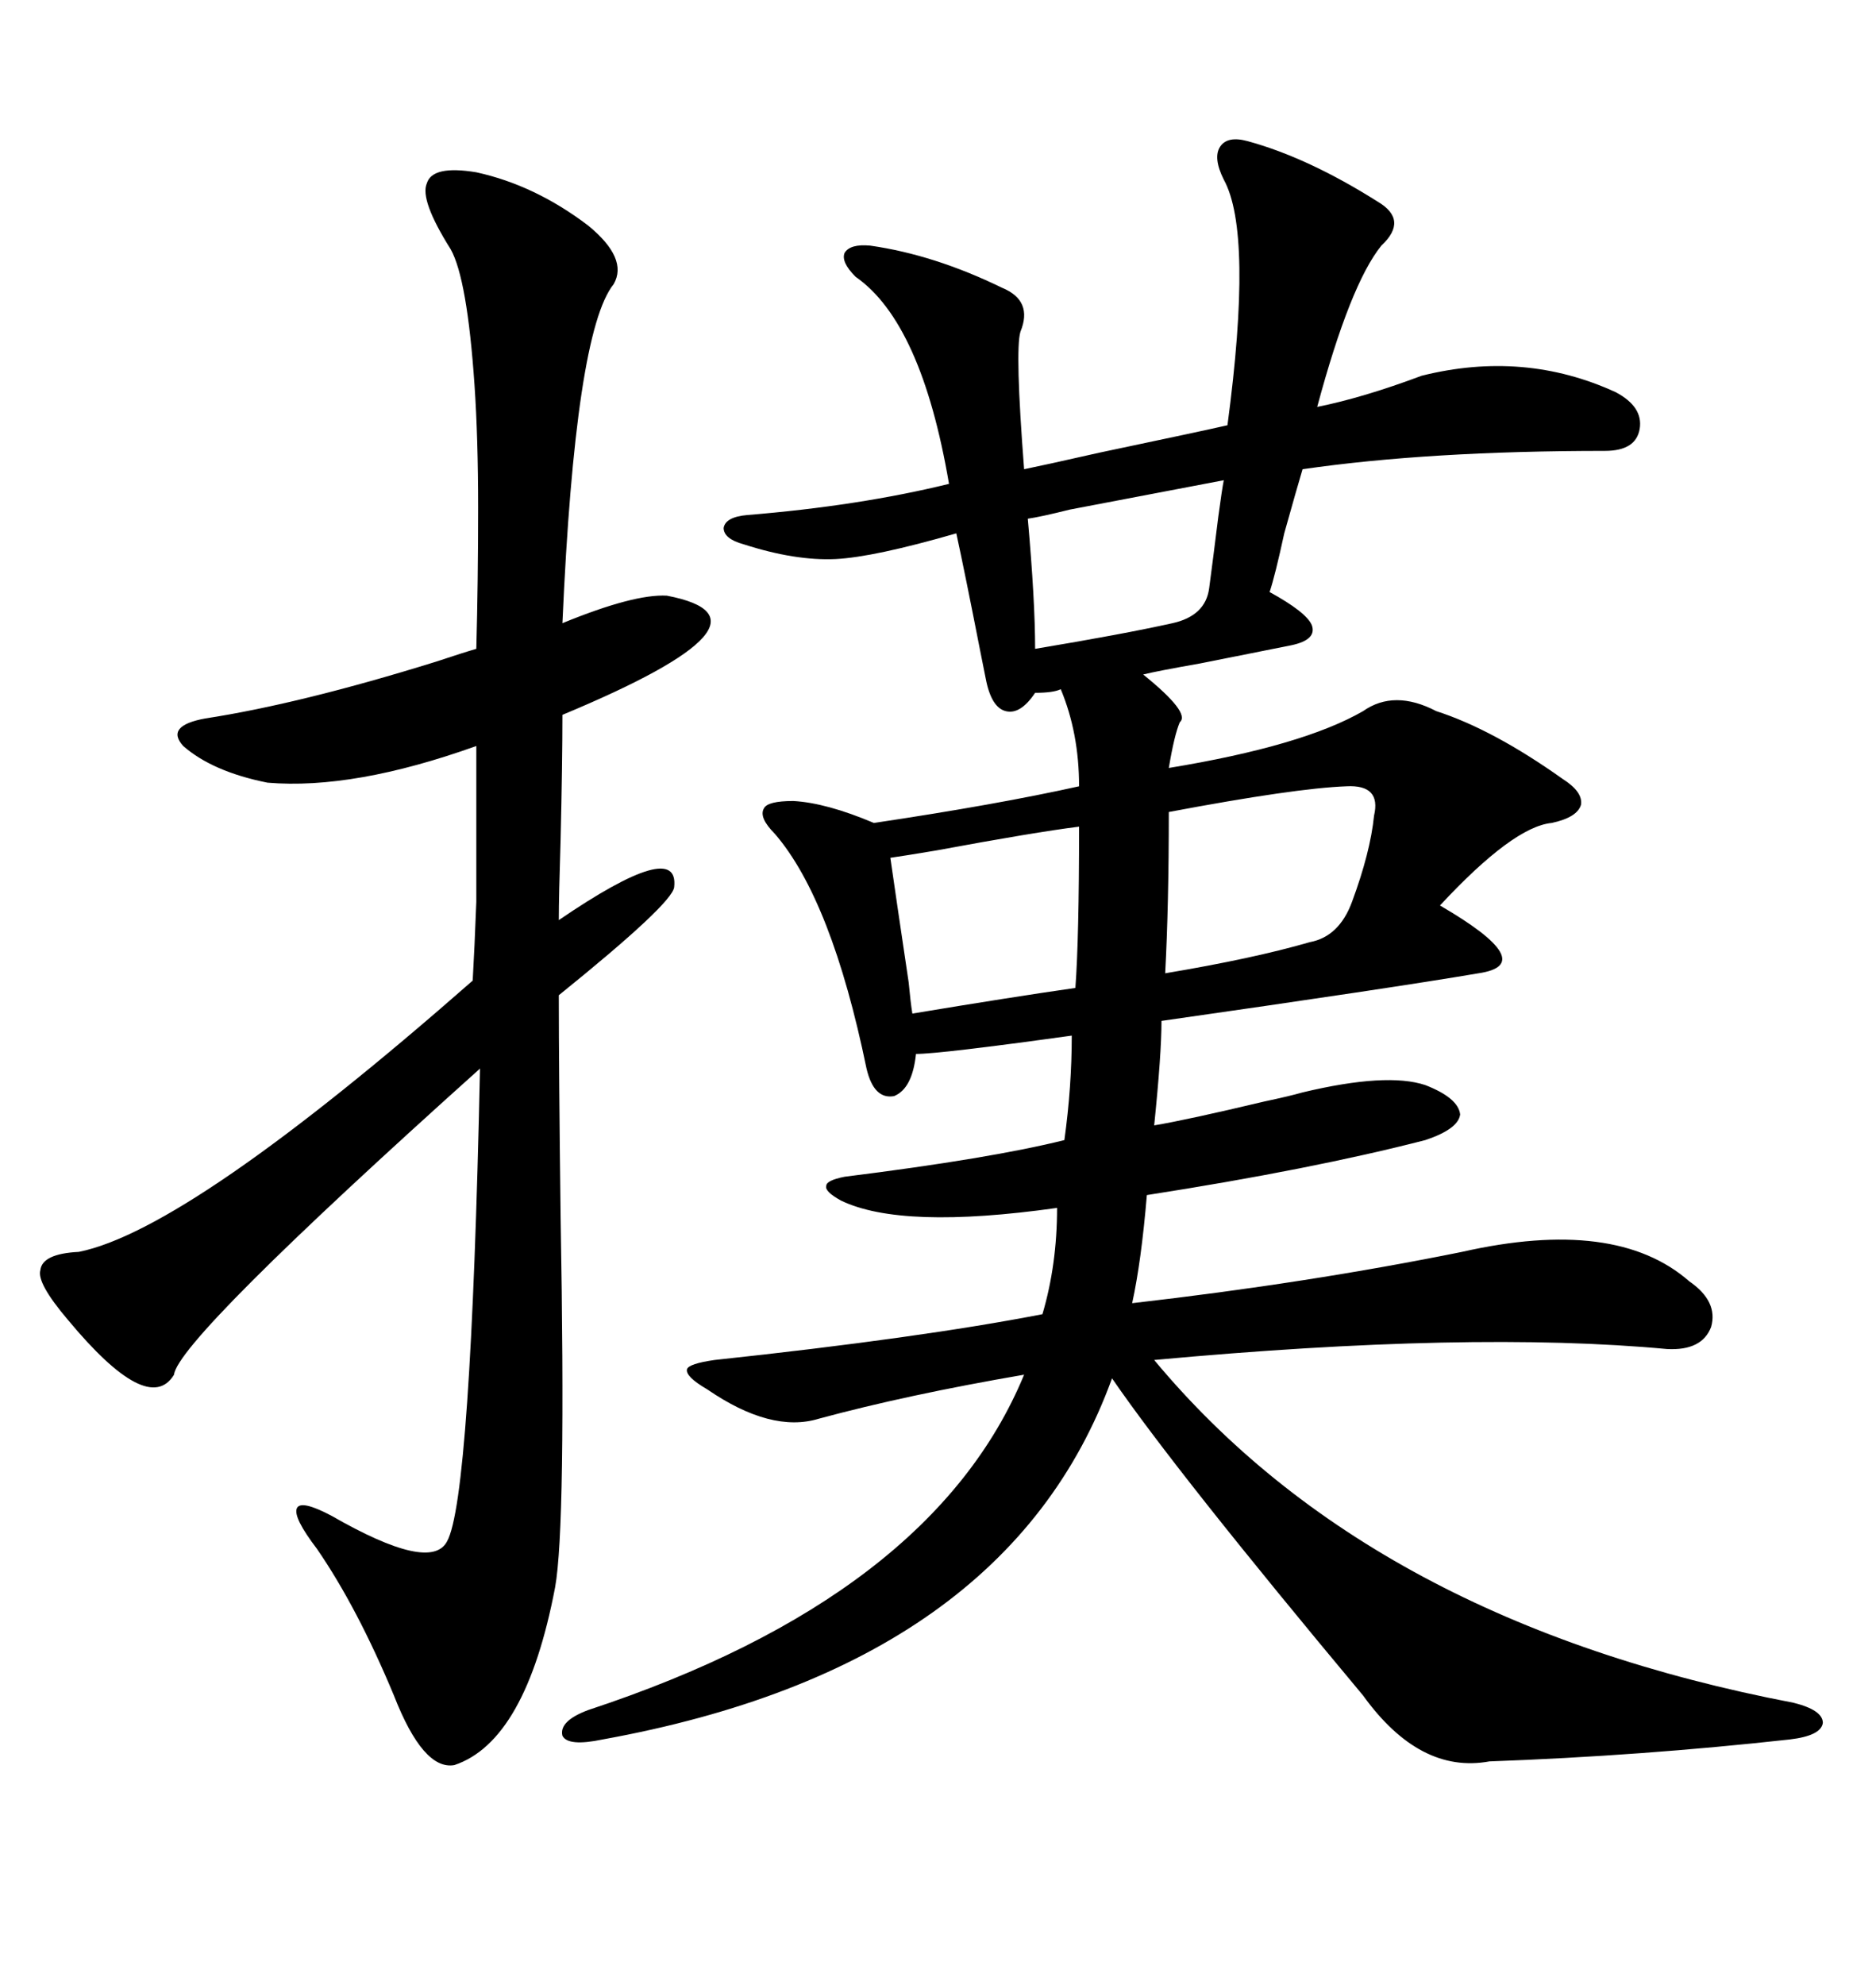<svg xmlns="http://www.w3.org/2000/svg" xmlns:xlink="http://www.w3.org/1999/xlink" width="300" height="317.285"><path d="M199.51 22.56L199.51 22.56Q209.18 25.20 220.31 32.23L220.31 32.23Q225.29 35.16 220.90 39.26L220.90 39.26Q215.92 45.41 210.64 65.04L210.64 65.04Q217.97 63.57 227.34 60.06L227.34 60.06Q243.75 55.96 258.40 62.70L258.40 62.70Q262.79 65.04 262.21 68.55L262.21 68.55Q261.62 72.07 256.64 72.07L256.64 72.07Q228.52 72.07 208.30 75L208.30 75Q207.42 77.93 205.37 85.25L205.37 85.25Q203.91 91.99 203.03 94.63L203.03 94.63Q208.89 97.85 209.77 99.90L209.77 99.90Q210.64 102.25 206.54 103.13L206.54 103.13Q202.15 104.00 191.89 106.05L191.89 106.05Q185.16 107.23 182.81 107.81L182.81 107.81Q190.43 113.96 188.67 115.43L188.67 115.43Q187.79 117.48 186.91 122.75L186.91 122.75Q208.30 119.24 217.97 113.67L217.97 113.67Q222.95 110.16 229.69 113.67L229.69 113.67Q238.77 116.60 249.90 124.51L249.90 124.51Q253.13 126.56 252.83 128.61L252.83 128.61Q252.25 130.66 248.14 131.54L248.14 131.54Q241.99 132.13 230.27 144.73L230.27 144.73Q246.39 154.10 236.43 155.57L236.43 155.57Q222.66 157.91 185.74 163.18L185.74 163.18Q185.74 168.46 184.57 179.88L184.57 179.88Q189.84 179.00 202.15 176.07L202.15 176.07Q206.25 175.20 208.30 174.61L208.30 174.61Q221.78 171.39 227.93 173.44L227.93 173.44Q233.20 175.49 233.50 178.13L233.50 178.13Q233.20 180.47 227.93 182.23L227.93 182.23Q209.77 186.91 183.40 191.02L183.40 191.02Q182.52 201.56 181.05 208.30L181.05 208.30Q209.18 205.08 233.79 200.10L233.79 200.10Q258.40 194.53 270.12 204.79L270.12 204.79Q274.80 208.01 273.63 212.11L273.63 212.11Q272.17 215.92 266.60 215.63L266.60 215.63Q235.25 212.70 184.57 217.38L184.57 217.38Q219.43 259.28 286.82 272.17L286.82 272.17Q291.50 273.34 291.50 275.39L291.50 275.39Q291.21 277.44 286.23 278.03L286.23 278.03Q262.50 280.66 238.18 281.54L238.18 281.54Q227.05 283.59 217.97 271.00L217.97 271.00Q188.09 235.25 177.83 220.31L177.83 220.31Q161.13 266.31 96.39 278.03L96.39 278.03Q90.82 279.20 89.94 277.44L89.94 277.44Q89.36 275.10 94.04 273.34L94.04 273.34Q149.12 255.18 163.77 219.73L163.77 219.73Q145.02 222.95 130.96 226.76L130.96 226.76Q123.34 229.10 113.09 222.07L113.09 222.07Q109.57 220.02 109.86 218.85L109.86 218.85Q110.16 217.97 114.26 217.38L114.26 217.38Q147.07 213.87 166.70 210.06L166.70 210.06Q169.04 202.15 169.04 193.07L169.04 193.07Q144.14 196.58 134.47 191.89L134.47 191.89Q131.84 190.43 132.13 189.55L132.13 189.55Q132.13 188.67 135.06 188.09L135.06 188.09Q158.50 185.16 170.21 182.23L170.21 182.23Q171.39 173.73 171.39 165.53L171.39 165.53Q150.29 168.46 146.48 168.46L146.48 168.46Q145.90 174.02 142.97 175.20L142.97 175.20Q139.75 175.78 138.57 170.80L138.57 170.80Q133.01 143.85 123.93 133.30L123.93 133.30Q121.29 130.66 122.17 129.20L122.17 129.20Q122.75 128.03 126.86 128.03L126.86 128.03Q132.13 128.32 139.75 131.54L139.75 131.54Q159.38 128.61 172.56 125.68L172.56 125.68Q172.56 117.19 169.63 110.16L169.63 110.16Q168.46 110.74 165.53 110.74L165.53 110.74Q163.18 114.26 160.84 113.67L160.84 113.67Q158.50 113.09 157.62 108.40L157.62 108.40Q157.32 106.93 156.74 104.00L156.74 104.00Q154.39 91.99 152.93 85.25L152.93 85.25Q139.75 89.06 133.59 89.36L133.59 89.36Q127.15 89.65 118.95 87.01L118.95 87.01Q115.72 86.13 115.72 84.38L115.72 84.38Q116.02 82.62 119.53 82.32L119.53 82.32Q137.40 80.86 151.76 77.34L151.76 77.34Q147.36 51.56 136.82 44.24L136.82 44.24Q134.47 41.89 135.06 40.43L135.06 40.43Q135.94 38.96 139.16 39.26L139.16 39.26Q149.41 40.72 160.25 46.00L160.25 46.00Q165.23 48.05 163.18 53.03L163.18 53.03Q162.30 55.96 163.77 75L163.77 75Q166.70 74.41 175.78 72.36L175.78 72.36Q192.48 68.85 196.29 67.97L196.29 67.97Q200.39 37.21 195.70 28.71L195.70 28.71Q193.95 25.20 195.12 23.44L195.12 23.44Q196.29 21.68 199.51 22.56ZM76.17 27.54L76.17 27.54Q85.55 29.59 94.04 36.04L94.04 36.04Q100.49 41.31 98.14 45.41L98.14 45.41Q91.99 53.03 89.94 99.61L89.94 99.61Q101.37 94.92 106.64 95.21L106.64 95.21Q126.56 99.02 89.94 114.26L89.94 114.26Q89.94 121.88 89.65 134.18L89.65 134.18Q89.36 143.26 89.36 147.07L89.36 147.07Q108.69 133.89 107.81 141.80L107.81 141.80Q107.52 144.43 89.36 159.08L89.36 159.08Q89.36 170.80 89.65 194.53L89.65 194.53Q90.53 244.04 88.77 253.71L88.77 253.71Q84.08 278.32 72.66 282.13L72.66 282.13Q67.68 283.01 62.99 271.00L62.99 271.00Q57.13 256.93 50.68 247.56L50.68 247.56Q46.88 242.58 47.46 241.11L47.46 241.11Q48.05 239.65 53.03 242.29L53.03 242.29Q68.85 251.37 71.48 246.39L71.48 246.39Q75.29 239.65 76.76 170.80L76.76 170.80Q28.42 214.16 27.83 219.73L27.83 219.73Q23.73 226.46 10.84 210.94L10.84 210.94Q5.86 205.08 6.45 203.03L6.45 203.03Q6.74 200.39 12.60 200.10L12.60 200.10Q30.18 196.58 75.59 156.74L75.59 156.74Q75.88 151.76 76.17 144.14L76.17 144.14Q76.17 140.63 76.17 135.35L76.17 135.35Q76.17 130.96 76.17 119.24L76.17 119.24Q56.54 126.27 42.77 125.10L42.77 125.10Q33.98 123.34 29.30 119.24L29.30 119.24Q26.37 116.02 32.81 114.84L32.81 114.84Q48.05 112.50 69.73 105.76L69.73 105.76Q74.12 104.30 76.17 103.71L76.17 103.71Q76.46 92.87 76.46 81.15L76.46 81.15Q76.46 70.02 75.88 61.52L75.88 61.52Q74.71 44.53 72.07 39.84L72.07 39.84Q67.09 31.93 68.26 29.30L68.26 29.30Q69.14 26.37 76.17 27.54ZM215.33 125.68L215.33 125.68Q207.13 125.98 186.91 129.79L186.91 129.79Q186.91 144.73 186.33 155.57L186.33 155.57Q200.39 153.22 209.47 150.59L209.47 150.59Q214.16 149.71 216.21 144.14L216.21 144.14Q219.14 136.23 219.73 130.37L219.73 130.37Q220.90 125.39 215.33 125.68ZM172.56 132.13L172.56 132.13Q165.53 133.01 149.71 135.94L149.71 135.94Q144.43 136.82 142.38 137.11L142.38 137.11Q143.26 143.26 145.31 157.03L145.31 157.03Q145.61 160.25 145.90 162.01L145.90 162.01Q161.72 159.38 171.97 157.91L171.97 157.91Q172.56 150 172.56 132.13ZM195.70 76.76L195.70 76.76Q188.09 78.22 171.09 81.45L171.09 81.45Q166.41 82.62 164.36 82.91L164.36 82.91Q165.53 96.09 165.53 103.71L165.53 103.71Q179.59 101.37 187.50 99.61L187.50 99.61Q192.77 98.44 193.36 94.04L193.36 94.04Q193.95 89.65 194.82 82.62L194.82 82.62Q195.41 78.22 195.70 76.76Z"/></svg>